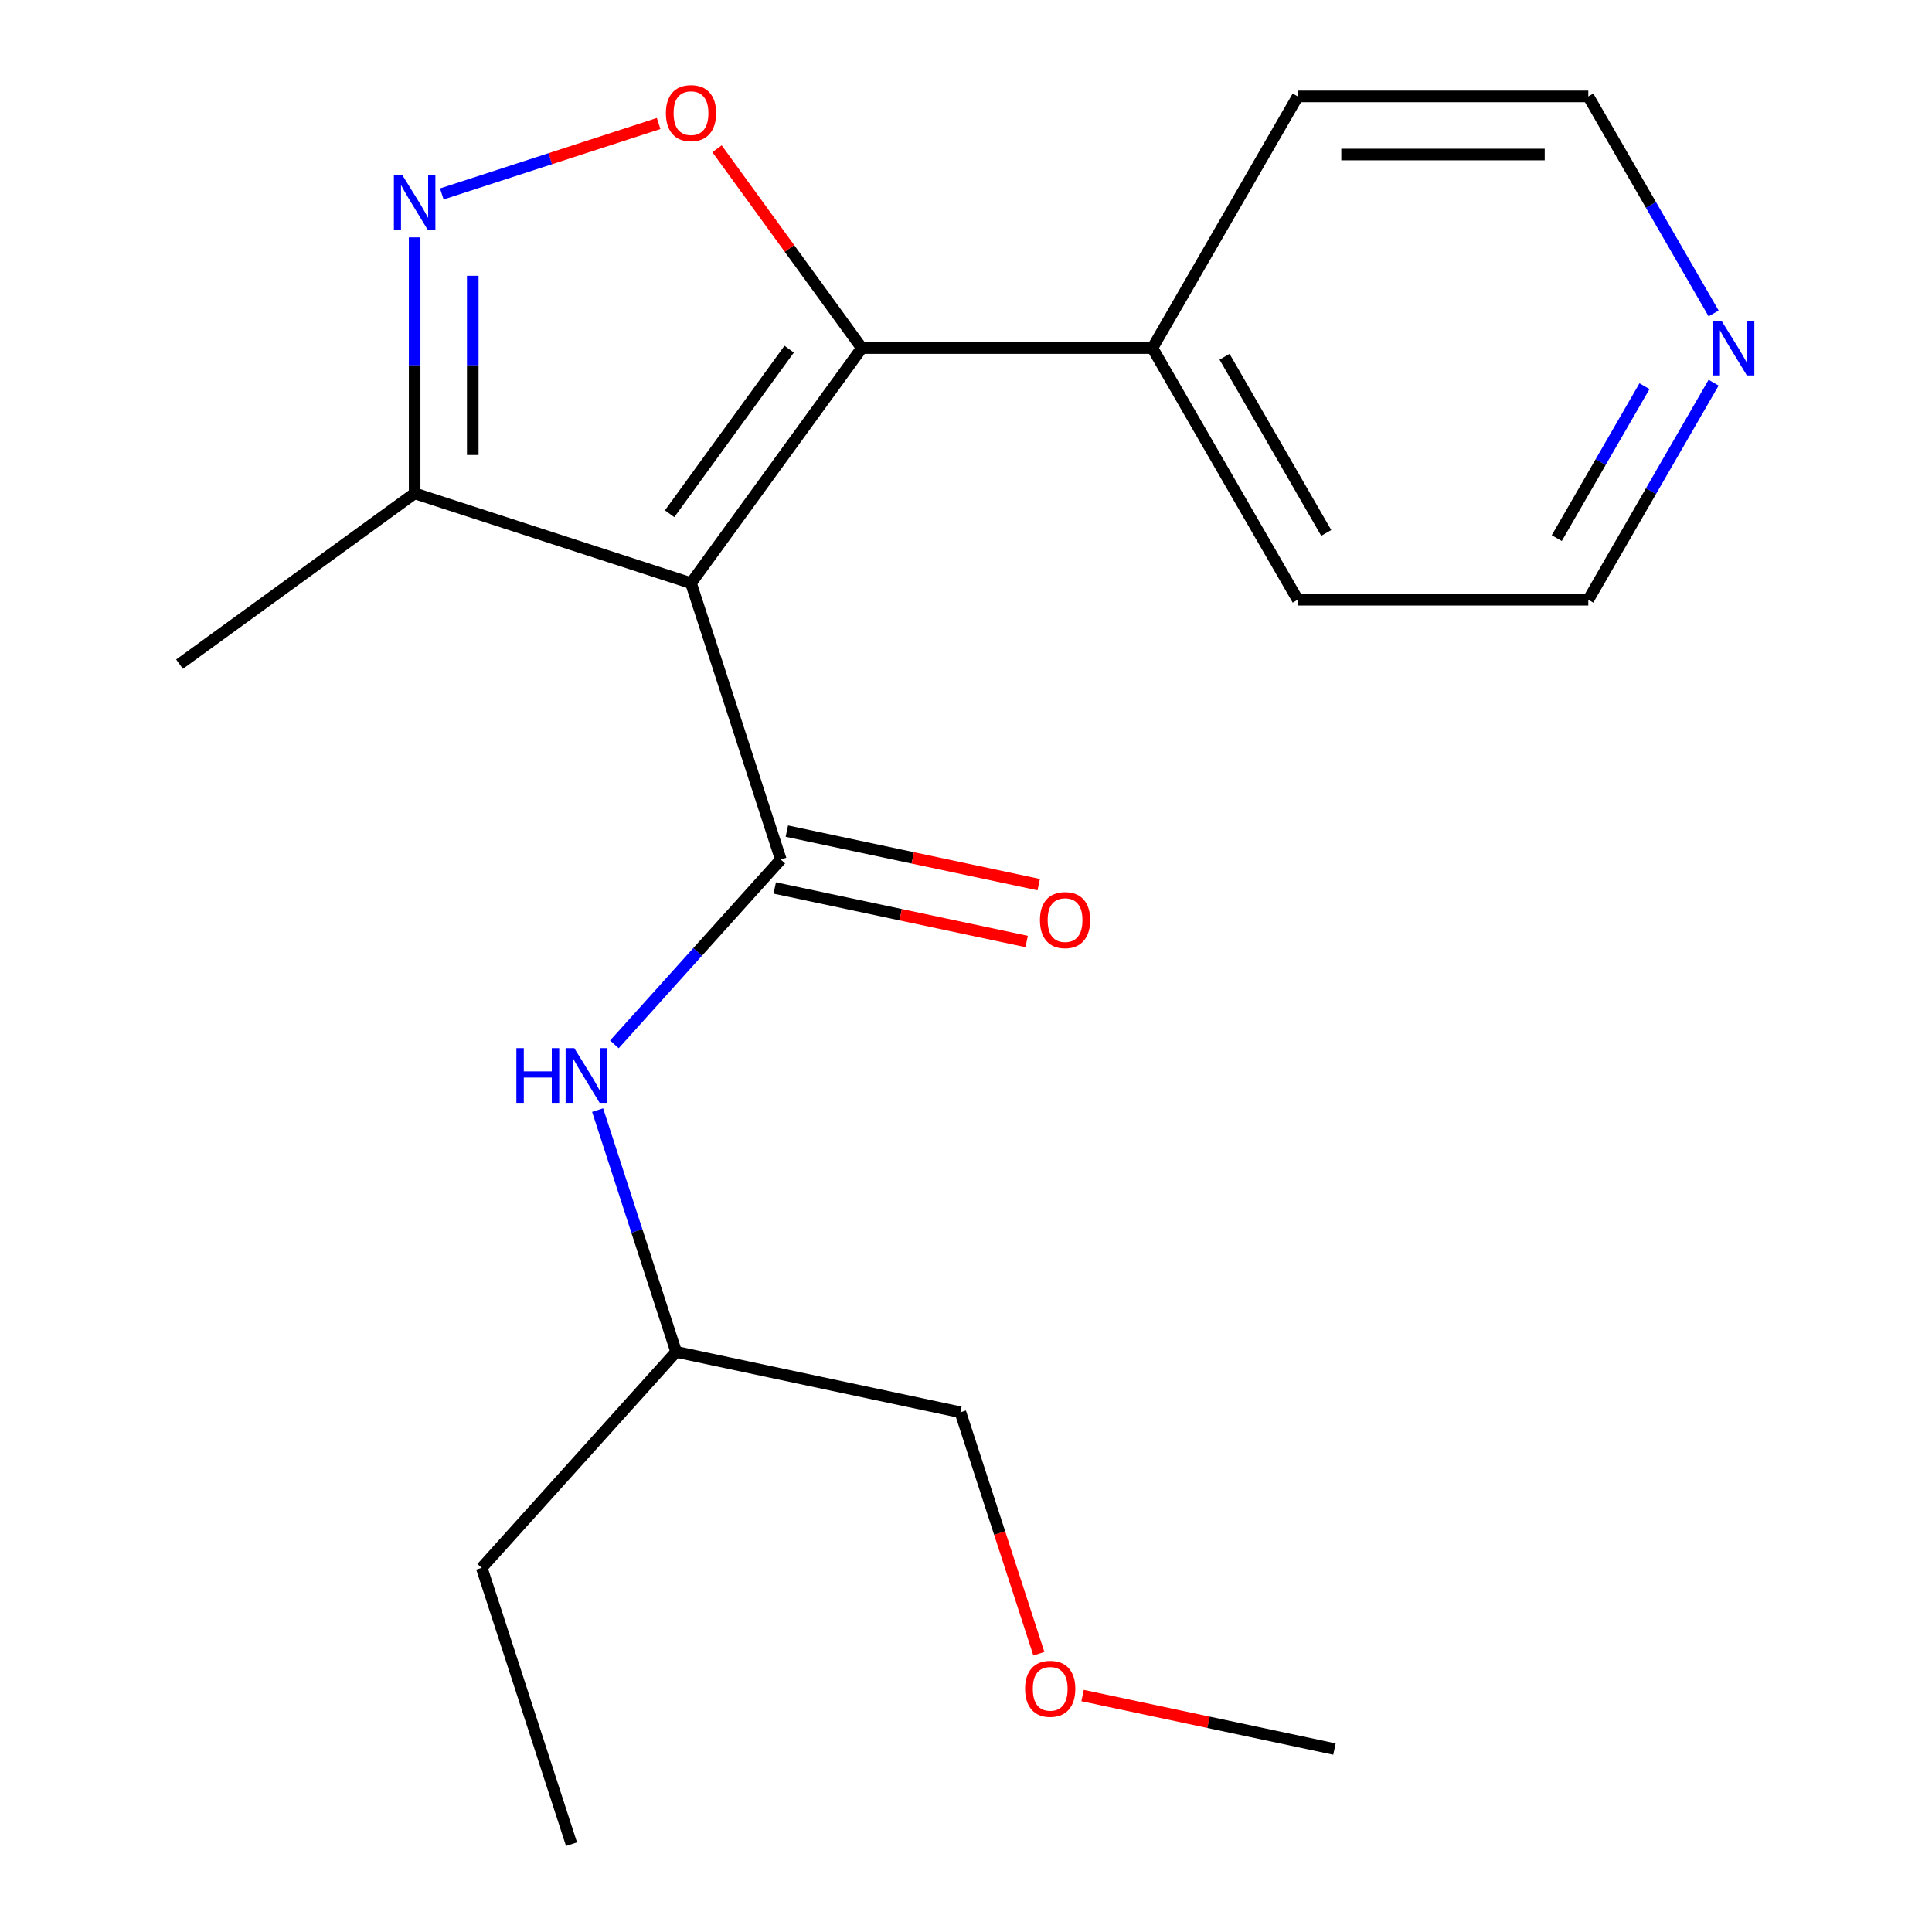 <?xml version='1.0' encoding='iso-8859-1'?>
<svg version='1.1' baseProfile='full'
              xmlns='http://www.w3.org/2000/svg'
                      xmlns:rdkit='http://www.rdkit.org/xml'
                      xmlns:xlink='http://www.w3.org/1999/xlink'
                  xml:space='preserve'
width='1000px' height='1000px' viewBox='0 0 1000 1000'>
<!-- END OF HEADER -->
<rect style='opacity:1.0;fill:#FFFFFF;stroke:none' width='1000' height='1000' x='0' y='0'> </rect>
<path class='bond-0' d='M 357.664,301.842 L 404.144,444.892' style='fill:none;fill-rule:evenodd;stroke:#000000;stroke-width:6px;stroke-linecap:butt;stroke-linejoin:miter;stroke-opacity:1' />
<path class='bond-1' d='M 357.664,301.842 L 446.074,180.157' style='fill:none;fill-rule:evenodd;stroke:#000000;stroke-width:6px;stroke-linecap:butt;stroke-linejoin:miter;stroke-opacity:1' />
<path class='bond-1' d='M 346.589,265.908 L 408.475,180.728' style='fill:none;fill-rule:evenodd;stroke:#000000;stroke-width:6px;stroke-linecap:butt;stroke-linejoin:miter;stroke-opacity:1' />
<path class='bond-4' d='M 357.664,301.842 L 214.615,255.363' style='fill:none;fill-rule:evenodd;stroke:#000000;stroke-width:6px;stroke-linecap:butt;stroke-linejoin:miter;stroke-opacity:1' />
<path class='bond-5' d='M 404.144,444.892 L 361.072,492.728' style='fill:none;fill-rule:evenodd;stroke:#000000;stroke-width:6px;stroke-linecap:butt;stroke-linejoin:miter;stroke-opacity:1' />
<path class='bond-5' d='M 361.072,492.728 L 318,540.565' style='fill:none;fill-rule:evenodd;stroke:#0000FF;stroke-width:6px;stroke-linecap:butt;stroke-linejoin:miter;stroke-opacity:1' />
<path class='bond-6' d='M 401.017,459.604 L 466.199,473.459' style='fill:none;fill-rule:evenodd;stroke:#000000;stroke-width:6px;stroke-linecap:butt;stroke-linejoin:miter;stroke-opacity:1' />
<path class='bond-6' d='M 466.199,473.459 L 531.381,487.314' style='fill:none;fill-rule:evenodd;stroke:#FF0000;stroke-width:6px;stroke-linecap:butt;stroke-linejoin:miter;stroke-opacity:1' />
<path class='bond-6' d='M 407.271,430.179 L 472.453,444.034' style='fill:none;fill-rule:evenodd;stroke:#000000;stroke-width:6px;stroke-linecap:butt;stroke-linejoin:miter;stroke-opacity:1' />
<path class='bond-6' d='M 472.453,444.034 L 537.635,457.889' style='fill:none;fill-rule:evenodd;stroke:#FF0000;stroke-width:6px;stroke-linecap:butt;stroke-linejoin:miter;stroke-opacity:1' />
<path class='bond-2' d='M 446.074,180.157 L 408.597,128.575' style='fill:none;fill-rule:evenodd;stroke:#000000;stroke-width:6px;stroke-linecap:butt;stroke-linejoin:miter;stroke-opacity:1' />
<path class='bond-2' d='M 408.597,128.575 L 371.12,76.992' style='fill:none;fill-rule:evenodd;stroke:#FF0000;stroke-width:6px;stroke-linecap:butt;stroke-linejoin:miter;stroke-opacity:1' />
<path class='bond-7' d='M 446.074,180.157 L 596.485,180.157' style='fill:none;fill-rule:evenodd;stroke:#000000;stroke-width:6px;stroke-linecap:butt;stroke-linejoin:miter;stroke-opacity:1' />
<path class='bond-20' d='M 340.904,63.918 L 284.789,82.15' style='fill:none;fill-rule:evenodd;stroke:#FF0000;stroke-width:6px;stroke-linecap:butt;stroke-linejoin:miter;stroke-opacity:1' />
<path class='bond-20' d='M 284.789,82.15 L 228.675,100.383' style='fill:none;fill-rule:evenodd;stroke:#0000FF;stroke-width:6px;stroke-linecap:butt;stroke-linejoin:miter;stroke-opacity:1' />
<path class='bond-3' d='M 214.615,122.872 L 214.615,189.117' style='fill:none;fill-rule:evenodd;stroke:#0000FF;stroke-width:6px;stroke-linecap:butt;stroke-linejoin:miter;stroke-opacity:1' />
<path class='bond-3' d='M 214.615,189.117 L 214.615,255.363' style='fill:none;fill-rule:evenodd;stroke:#000000;stroke-width:6px;stroke-linecap:butt;stroke-linejoin:miter;stroke-opacity:1' />
<path class='bond-3' d='M 244.697,142.745 L 244.697,189.117' style='fill:none;fill-rule:evenodd;stroke:#0000FF;stroke-width:6px;stroke-linecap:butt;stroke-linejoin:miter;stroke-opacity:1' />
<path class='bond-3' d='M 244.697,189.117 L 244.697,235.489' style='fill:none;fill-rule:evenodd;stroke:#000000;stroke-width:6px;stroke-linecap:butt;stroke-linejoin:miter;stroke-opacity:1' />
<path class='bond-10' d='M 214.615,255.363 L 92.93,343.772' style='fill:none;fill-rule:evenodd;stroke:#000000;stroke-width:6px;stroke-linecap:butt;stroke-linejoin:miter;stroke-opacity:1' />
<path class='bond-9' d='M 309.322,574.589 L 329.65,637.154' style='fill:none;fill-rule:evenodd;stroke:#0000FF;stroke-width:6px;stroke-linecap:butt;stroke-linejoin:miter;stroke-opacity:1' />
<path class='bond-9' d='M 329.65,637.154 L 349.979,699.719' style='fill:none;fill-rule:evenodd;stroke:#000000;stroke-width:6px;stroke-linecap:butt;stroke-linejoin:miter;stroke-opacity:1' />
<path class='bond-14' d='M 596.485,180.157 L 671.691,49.897' style='fill:none;fill-rule:evenodd;stroke:#000000;stroke-width:6px;stroke-linecap:butt;stroke-linejoin:miter;stroke-opacity:1' />
<path class='bond-15' d='M 596.485,180.157 L 671.691,310.417' style='fill:none;fill-rule:evenodd;stroke:#000000;stroke-width:6px;stroke-linecap:butt;stroke-linejoin:miter;stroke-opacity:1' />
<path class='bond-15' d='M 633.818,184.655 L 686.462,275.837' style='fill:none;fill-rule:evenodd;stroke:#000000;stroke-width:6px;stroke-linecap:butt;stroke-linejoin:miter;stroke-opacity:1' />
<path class='bond-8' d='M 886.961,198.077 L 854.531,254.247' style='fill:none;fill-rule:evenodd;stroke:#0000FF;stroke-width:6px;stroke-linecap:butt;stroke-linejoin:miter;stroke-opacity:1' />
<path class='bond-8' d='M 854.531,254.247 L 822.102,310.417' style='fill:none;fill-rule:evenodd;stroke:#000000;stroke-width:6px;stroke-linecap:butt;stroke-linejoin:miter;stroke-opacity:1' />
<path class='bond-8' d='M 851.18,199.887 L 828.479,239.206' style='fill:none;fill-rule:evenodd;stroke:#0000FF;stroke-width:6px;stroke-linecap:butt;stroke-linejoin:miter;stroke-opacity:1' />
<path class='bond-8' d='M 828.479,239.206 L 805.779,278.525' style='fill:none;fill-rule:evenodd;stroke:#000000;stroke-width:6px;stroke-linecap:butt;stroke-linejoin:miter;stroke-opacity:1' />
<path class='bond-21' d='M 886.961,162.237 L 854.531,106.067' style='fill:none;fill-rule:evenodd;stroke:#0000FF;stroke-width:6px;stroke-linecap:butt;stroke-linejoin:miter;stroke-opacity:1' />
<path class='bond-21' d='M 854.531,106.067 L 822.102,49.897' style='fill:none;fill-rule:evenodd;stroke:#000000;stroke-width:6px;stroke-linecap:butt;stroke-linejoin:miter;stroke-opacity:1' />
<path class='bond-16' d='M 349.979,699.719 L 497.103,730.991' style='fill:none;fill-rule:evenodd;stroke:#000000;stroke-width:6px;stroke-linecap:butt;stroke-linejoin:miter;stroke-opacity:1' />
<path class='bond-18' d='M 349.979,699.719 L 249.334,811.496' style='fill:none;fill-rule:evenodd;stroke:#000000;stroke-width:6px;stroke-linecap:butt;stroke-linejoin:miter;stroke-opacity:1' />
<path class='bond-11' d='M 537.708,855.96 L 517.406,793.475' style='fill:none;fill-rule:evenodd;stroke:#FF0000;stroke-width:6px;stroke-linecap:butt;stroke-linejoin:miter;stroke-opacity:1' />
<path class='bond-11' d='M 517.406,793.475 L 497.103,730.991' style='fill:none;fill-rule:evenodd;stroke:#000000;stroke-width:6px;stroke-linecap:butt;stroke-linejoin:miter;stroke-opacity:1' />
<path class='bond-17' d='M 560.343,877.603 L 625.525,891.458' style='fill:none;fill-rule:evenodd;stroke:#FF0000;stroke-width:6px;stroke-linecap:butt;stroke-linejoin:miter;stroke-opacity:1' />
<path class='bond-17' d='M 625.525,891.458 L 690.707,905.313' style='fill:none;fill-rule:evenodd;stroke:#000000;stroke-width:6px;stroke-linecap:butt;stroke-linejoin:miter;stroke-opacity:1' />
<path class='bond-12' d='M 822.102,49.897 L 671.691,49.897' style='fill:none;fill-rule:evenodd;stroke:#000000;stroke-width:6px;stroke-linecap:butt;stroke-linejoin:miter;stroke-opacity:1' />
<path class='bond-12' d='M 799.54,79.979 L 694.252,79.979' style='fill:none;fill-rule:evenodd;stroke:#000000;stroke-width:6px;stroke-linecap:butt;stroke-linejoin:miter;stroke-opacity:1' />
<path class='bond-13' d='M 822.102,310.417 L 671.691,310.417' style='fill:none;fill-rule:evenodd;stroke:#000000;stroke-width:6px;stroke-linecap:butt;stroke-linejoin:miter;stroke-opacity:1' />
<path class='bond-19' d='M 249.334,811.496 L 295.814,954.545' style='fill:none;fill-rule:evenodd;stroke:#000000;stroke-width:6px;stroke-linecap:butt;stroke-linejoin:miter;stroke-opacity:1' />
<path  class='atom-3' d='M 344.664 58.552
Q 344.664 51.752, 348.024 47.952
Q 351.384 44.152, 357.664 44.152
Q 363.944 44.152, 367.304 47.952
Q 370.664 51.752, 370.664 58.552
Q 370.664 65.432, 367.264 69.352
Q 363.864 73.232, 357.664 73.232
Q 351.424 73.232, 348.024 69.352
Q 344.664 65.472, 344.664 58.552
M 357.664 70.032
Q 361.984 70.032, 364.304 67.152
Q 366.664 64.232, 366.664 58.552
Q 366.664 52.992, 364.304 50.192
Q 361.984 47.352, 357.664 47.352
Q 353.344 47.352, 350.984 50.152
Q 348.664 52.952, 348.664 58.552
Q 348.664 64.272, 350.984 67.152
Q 353.344 70.032, 357.664 70.032
' fill='#FF0000'/>
<path  class='atom-4' d='M 208.355 90.791
L 217.635 105.791
Q 218.555 107.271, 220.035 109.951
Q 221.515 112.631, 221.595 112.791
L 221.595 90.791
L 225.355 90.791
L 225.355 119.111
L 221.475 119.111
L 211.515 102.711
Q 210.355 100.791, 209.115 98.591
Q 207.915 96.391, 207.555 95.711
L 207.555 119.111
L 203.875 119.111
L 203.875 90.791
L 208.355 90.791
' fill='#0000FF'/>
<path  class='atom-6' d='M 267.279 542.509
L 271.119 542.509
L 271.119 554.549
L 285.599 554.549
L 285.599 542.509
L 289.439 542.509
L 289.439 570.829
L 285.599 570.829
L 285.599 557.749
L 271.119 557.749
L 271.119 570.829
L 267.279 570.829
L 267.279 542.509
' fill='#0000FF'/>
<path  class='atom-6' d='M 297.239 542.509
L 306.519 557.509
Q 307.439 558.989, 308.919 561.669
Q 310.399 564.349, 310.479 564.509
L 310.479 542.509
L 314.239 542.509
L 314.239 570.829
L 310.359 570.829
L 300.399 554.429
Q 299.239 552.509, 297.999 550.309
Q 296.799 548.109, 296.439 547.429
L 296.439 570.829
L 292.759 570.829
L 292.759 542.509
L 297.239 542.509
' fill='#0000FF'/>
<path  class='atom-7' d='M 538.268 476.244
Q 538.268 469.444, 541.628 465.644
Q 544.988 461.844, 551.268 461.844
Q 557.548 461.844, 560.908 465.644
Q 564.268 469.444, 564.268 476.244
Q 564.268 483.124, 560.868 487.044
Q 557.468 490.924, 551.268 490.924
Q 545.028 490.924, 541.628 487.044
Q 538.268 483.164, 538.268 476.244
M 551.268 487.724
Q 555.588 487.724, 557.908 484.844
Q 560.268 481.924, 560.268 476.244
Q 560.268 470.684, 557.908 467.884
Q 555.588 465.044, 551.268 465.044
Q 546.948 465.044, 544.588 467.844
Q 542.268 470.644, 542.268 476.244
Q 542.268 481.964, 544.588 484.844
Q 546.948 487.724, 551.268 487.724
' fill='#FF0000'/>
<path  class='atom-9' d='M 891.047 165.997
L 900.327 180.997
Q 901.247 182.477, 902.727 185.157
Q 904.207 187.837, 904.287 187.997
L 904.287 165.997
L 908.047 165.997
L 908.047 194.317
L 904.167 194.317
L 894.207 177.917
Q 893.047 175.997, 891.807 173.797
Q 890.607 171.597, 890.247 170.917
L 890.247 194.317
L 886.567 194.317
L 886.567 165.997
L 891.047 165.997
' fill='#0000FF'/>
<path  class='atom-12' d='M 530.583 874.12
Q 530.583 867.32, 533.943 863.52
Q 537.303 859.72, 543.583 859.72
Q 549.863 859.72, 553.223 863.52
Q 556.583 867.32, 556.583 874.12
Q 556.583 881, 553.183 884.92
Q 549.783 888.8, 543.583 888.8
Q 537.343 888.8, 533.943 884.92
Q 530.583 881.04, 530.583 874.12
M 543.583 885.6
Q 547.903 885.6, 550.223 882.72
Q 552.583 879.8, 552.583 874.12
Q 552.583 868.56, 550.223 865.76
Q 547.903 862.92, 543.583 862.92
Q 539.263 862.92, 536.903 865.72
Q 534.583 868.52, 534.583 874.12
Q 534.583 879.84, 536.903 882.72
Q 539.263 885.6, 543.583 885.6
' fill='#FF0000'/>
</svg>
